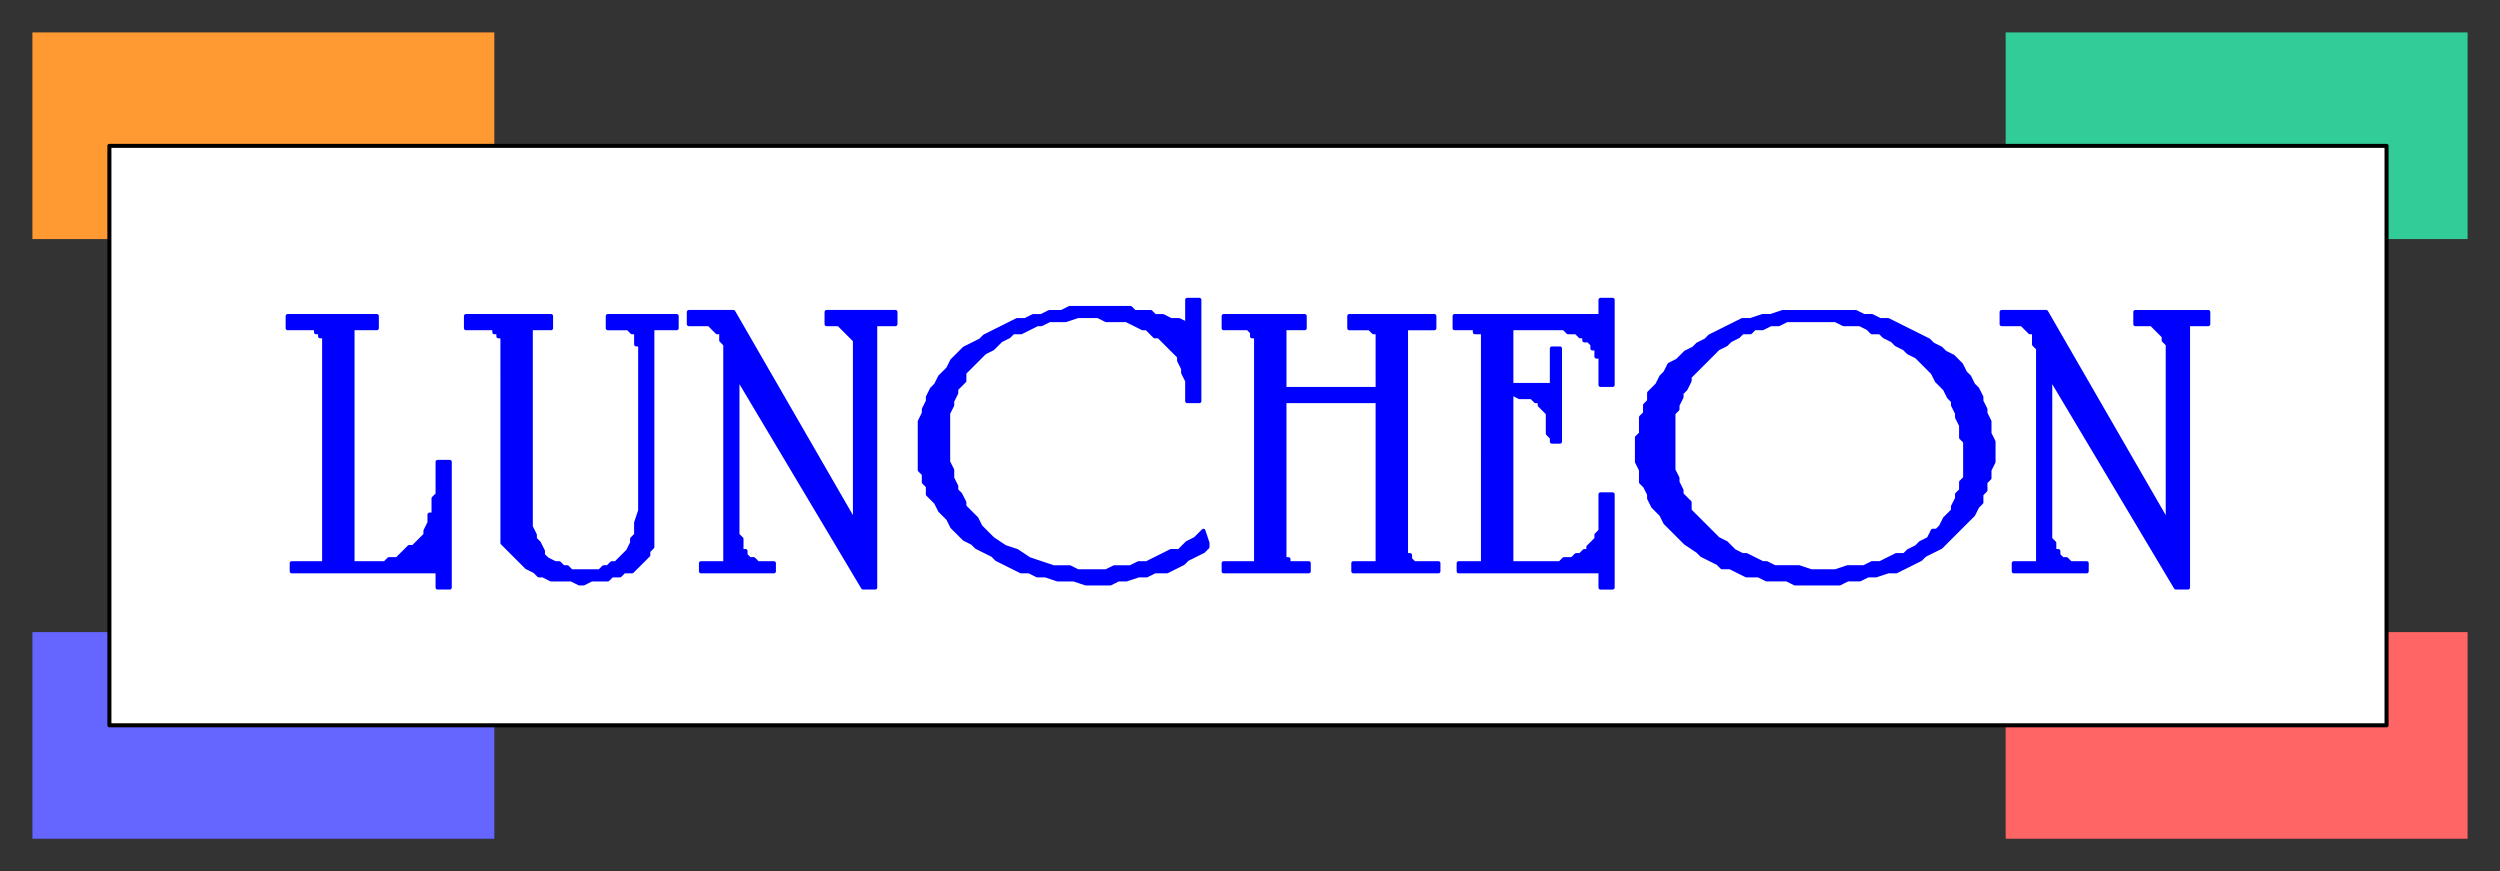 <svg xmlns="http://www.w3.org/2000/svg" fill-rule="evenodd" height="215" preserveAspectRatio="none" stroke-linecap="round" width="617"><rect width="100%" height="100%" fill="#333333" stroke="none"/><style>.brush0{fill:#fff}.pen5{stroke:#00f;stroke-width:1;stroke-linejoin:round}</style><path style="stroke:none;fill:#ff9932" d="M8 8h114v51H8V8z"/><path style="stroke:none;fill:#6565ff" d="M8 207h114v-51H8v51z"/><path style="stroke:none;fill:#32cc99" d="M609 8H495v51h114V8z"/><path style="stroke:none;fill:#ff6565" d="M609 207H495v-51h114v51z"/><path class="brush0" style="stroke:#000;stroke-width:1;stroke-linejoin:round" d="M27 36h562v143H27V36z"/><path class="pen5" d="M497 139h6V88h0v-2h0l-1-1v-1h0v-2h-1l-1-1h0l-1-1h-5v-3h11l30 52V88h0v-2h0v-1l-1-1v-1h0l-1-1h0l-1-1h0l-1-1h-2 0-2v-3h18v3h-5v65h-3l-31-52v37h0v3l1 1v2h1v1l1 1h1l1 1h4v2h-18v-2zm-51-62h12l2 1h2l2 1h2l2 1 2 1 2 1 2 1 2 1 1 1 2 1h0l1 1 2 1 1 1 1 1 1 2 1 1 1 2 1 1 1 2v1l1 2v1l1 2v3l1 2h0v5l-1 2v2l-1 1v2l-1 1v2l-1 1-1 2-1 1-1 1-1 1-2 2h0l-1 1-1 1-1 1-2 1-2 1-1 1-2 1-2 1-2 1h-2l-3 1h-2l-2 1h-3l-2 1h-4 0-7l-2-1h-5l-2-1h-3l-2-1-2-1h-2l-1-1-2-1-2-1-1-1-3-2h0l-2-2-1-1-1-1-1-1-1-2-1-1-1-1-1-2v-1l-1-2-1-1v-3l-1-2v-2h0v-4l1-1v-4l1-1v-2l1-1v-2l1-1 1-1 1-2 1-1 1-2 2-1h0l1-1 1-1 2-1 1-1 2-1 1-1 2-1 2-1 2-1 2-1h2l3-1h2l3-1h6zm-51 64h-35v-2h6V87h0v-3h0v-2h-1 0-1v-1h-1 0-4v-3h36v-4h3v21h-3 0v-7h-1v-2h-1v-1h0l-1-1h-1v-1h0-1l-1-1h0-2l-1-1h-13v14h10v-9h2v23h-2 0v-1l-1-1v-5l-1-1h0l-1-1v-1h-1l-1-1h-3l-2-1v42h12l1-1h2l1-1h1l1-1h1v-1l1-1h0l1-1h0v-1l1-1v-1h0v-3h0v-5h3v23h-3v-4zm-48-60v54h0v1h0v1h1v1h0l1 1h6v2h-21v-2h6V99h-23v35h0v3h0v1h1v1h5v2h-21v-2h8V86h0v-3h-1v-1h0l-1-1h0-1 0-5v-3h20v3h-5v15h23V86h0v-1h0v-1h0v-1h0v-1h-1 0l-1-1h0-5v-3h21v3h-7zm-54-1v-6h3v25h-3v-5l-1-2v-1l-1-2v-1l-1-1-1-1-1-1-1-1-1-1h-1l-1-1-1-1h-1l-2-1-2-1h-5l-2-1h-5l-3 1h-4l-2 1h-1l-2 1-2 1h-2l-1 1-2 1-1 1-1 1-2 1-1 1-1 1-1 1-1 1-1 1v2l-1 1-1 1v1l-1 2v1l-1 2v12l1 2v2l1 2v1l1 1 1 2v1l1 1 1 1 1 1 1 2 1 1 2 2 3 2 3 1 3 2 3 1 3 1h4l2 1h7l2-1h4l2-1h2l2-1 2-1 2-1h2l1-1 1-1 2-1 1-1 1-1 1 3v1l-1 1-2 1-2 1-1 1-2 1-2 1h-3l-2 1h-2l-3 1h-2l-2 1h-6l-3-1h-4l-3-1h-2l-2-1h-2l-2-1-2-1-2-1-1-1-2-1-2-1-1-1-2-1-1-1-1-1-1-1-1-2-1-1-1-1-1-2-1-1-1-1v-2l-1-1v-2l-1-1v-12l1-2v-1l1-2v-1l1-2 1-1 1-2 1-1 1-1 1-2 1-1 1-1 1-1 2-1 2-1 1-1 2-1 2-1 2-1 2-1h2l2-1h2l2-1h3l2-1h15l1 1h4l1 1h2l2 1h2l2 1zm-120 59h6V88h0v-2h0v-1l-1-1h0v-2h-1l-1-1h0l-1-1h-5v-3h11l30 52V88h0v-2h0v-2l-1-1h0l-1-1h0l-1-1h0l-1-1h-1 0-2v-3h17v3h-5v65h-3l-31-52v37h0v2l1 1v3h1v1l1 1h1l1 1h4v2h-18v-2zm-23-58v-3h17v3h-6v50h0v4l-1 1v1l-1 1-1 1-1 1-1 1h-2l-1 1h-2l-1 1h-4l-2 1h0-1l-2-1h-5l-2-1h-1l-1-1-2-1-1-1-1-1-1-1-1-1-1-1-1-1V86h0v-3h-1v-1h0-1v-1h-3 0-4v-3h21v3h-5v45h0v4l1 2v1l1 1 1 2v1l1 1 2 1h1l1 1h1l1 1h7l1-1h1l1-1h1l1-1 1-1 1-1 1-2v-1l1-1v-3l1-3V85h0-1v-1h0v-1h0v-1h-1 0l-1-1h0-1 0-4zm-57-3v3h-6v58h8l1-1h2l1-1 1-1 1-1h1l1-1 1-1 1-1v-1l1-2h0v-2h1v-4l1-1v-7h0v-1h3v31h-3v-4H72v-2h8V86h0v-3h-1v-1h-1v-1h-2 0-3 0-2v-3h22z" style="fill:#00f"/><path class="pen5 brush0" d="M446 79h0-5l-2 1h-2l-2 1h-2l-1 1h-2l-1 1-2 1-1 1-2 1-1 1-1 1-1 1h0l-1 1-1 1-1 1-1 1v1l-1 2-1 1v1l-1 2v1l-1 1v8h0v6l1 2v1l1 2v1l1 1 1 1v2l1 1 1 1 1 1 2 2h0l1 1 1 1 2 1 1 1 1 1 2 1h1l2 1 2 1h1l2 1h6l3 1h6l3-1h4l2-1h2l2-1 2-1h2l1-1 2-1 1-1 2-1 1-2h1l1-1 1-2 1-1 1-1v-1l1-2v-1l1-1v-2l1-1v-8h0v-1l-1-1v-3l-1-2v-1l-1-2v-1l-1-1-1-2-1-1-1-1-1-2-1-1-1-1-2-2h0l-2-1-1-1-2-1-1-1-2-1-1-1h-2l-1-1-2-1h-4l-2-1h-7z"/></svg>
